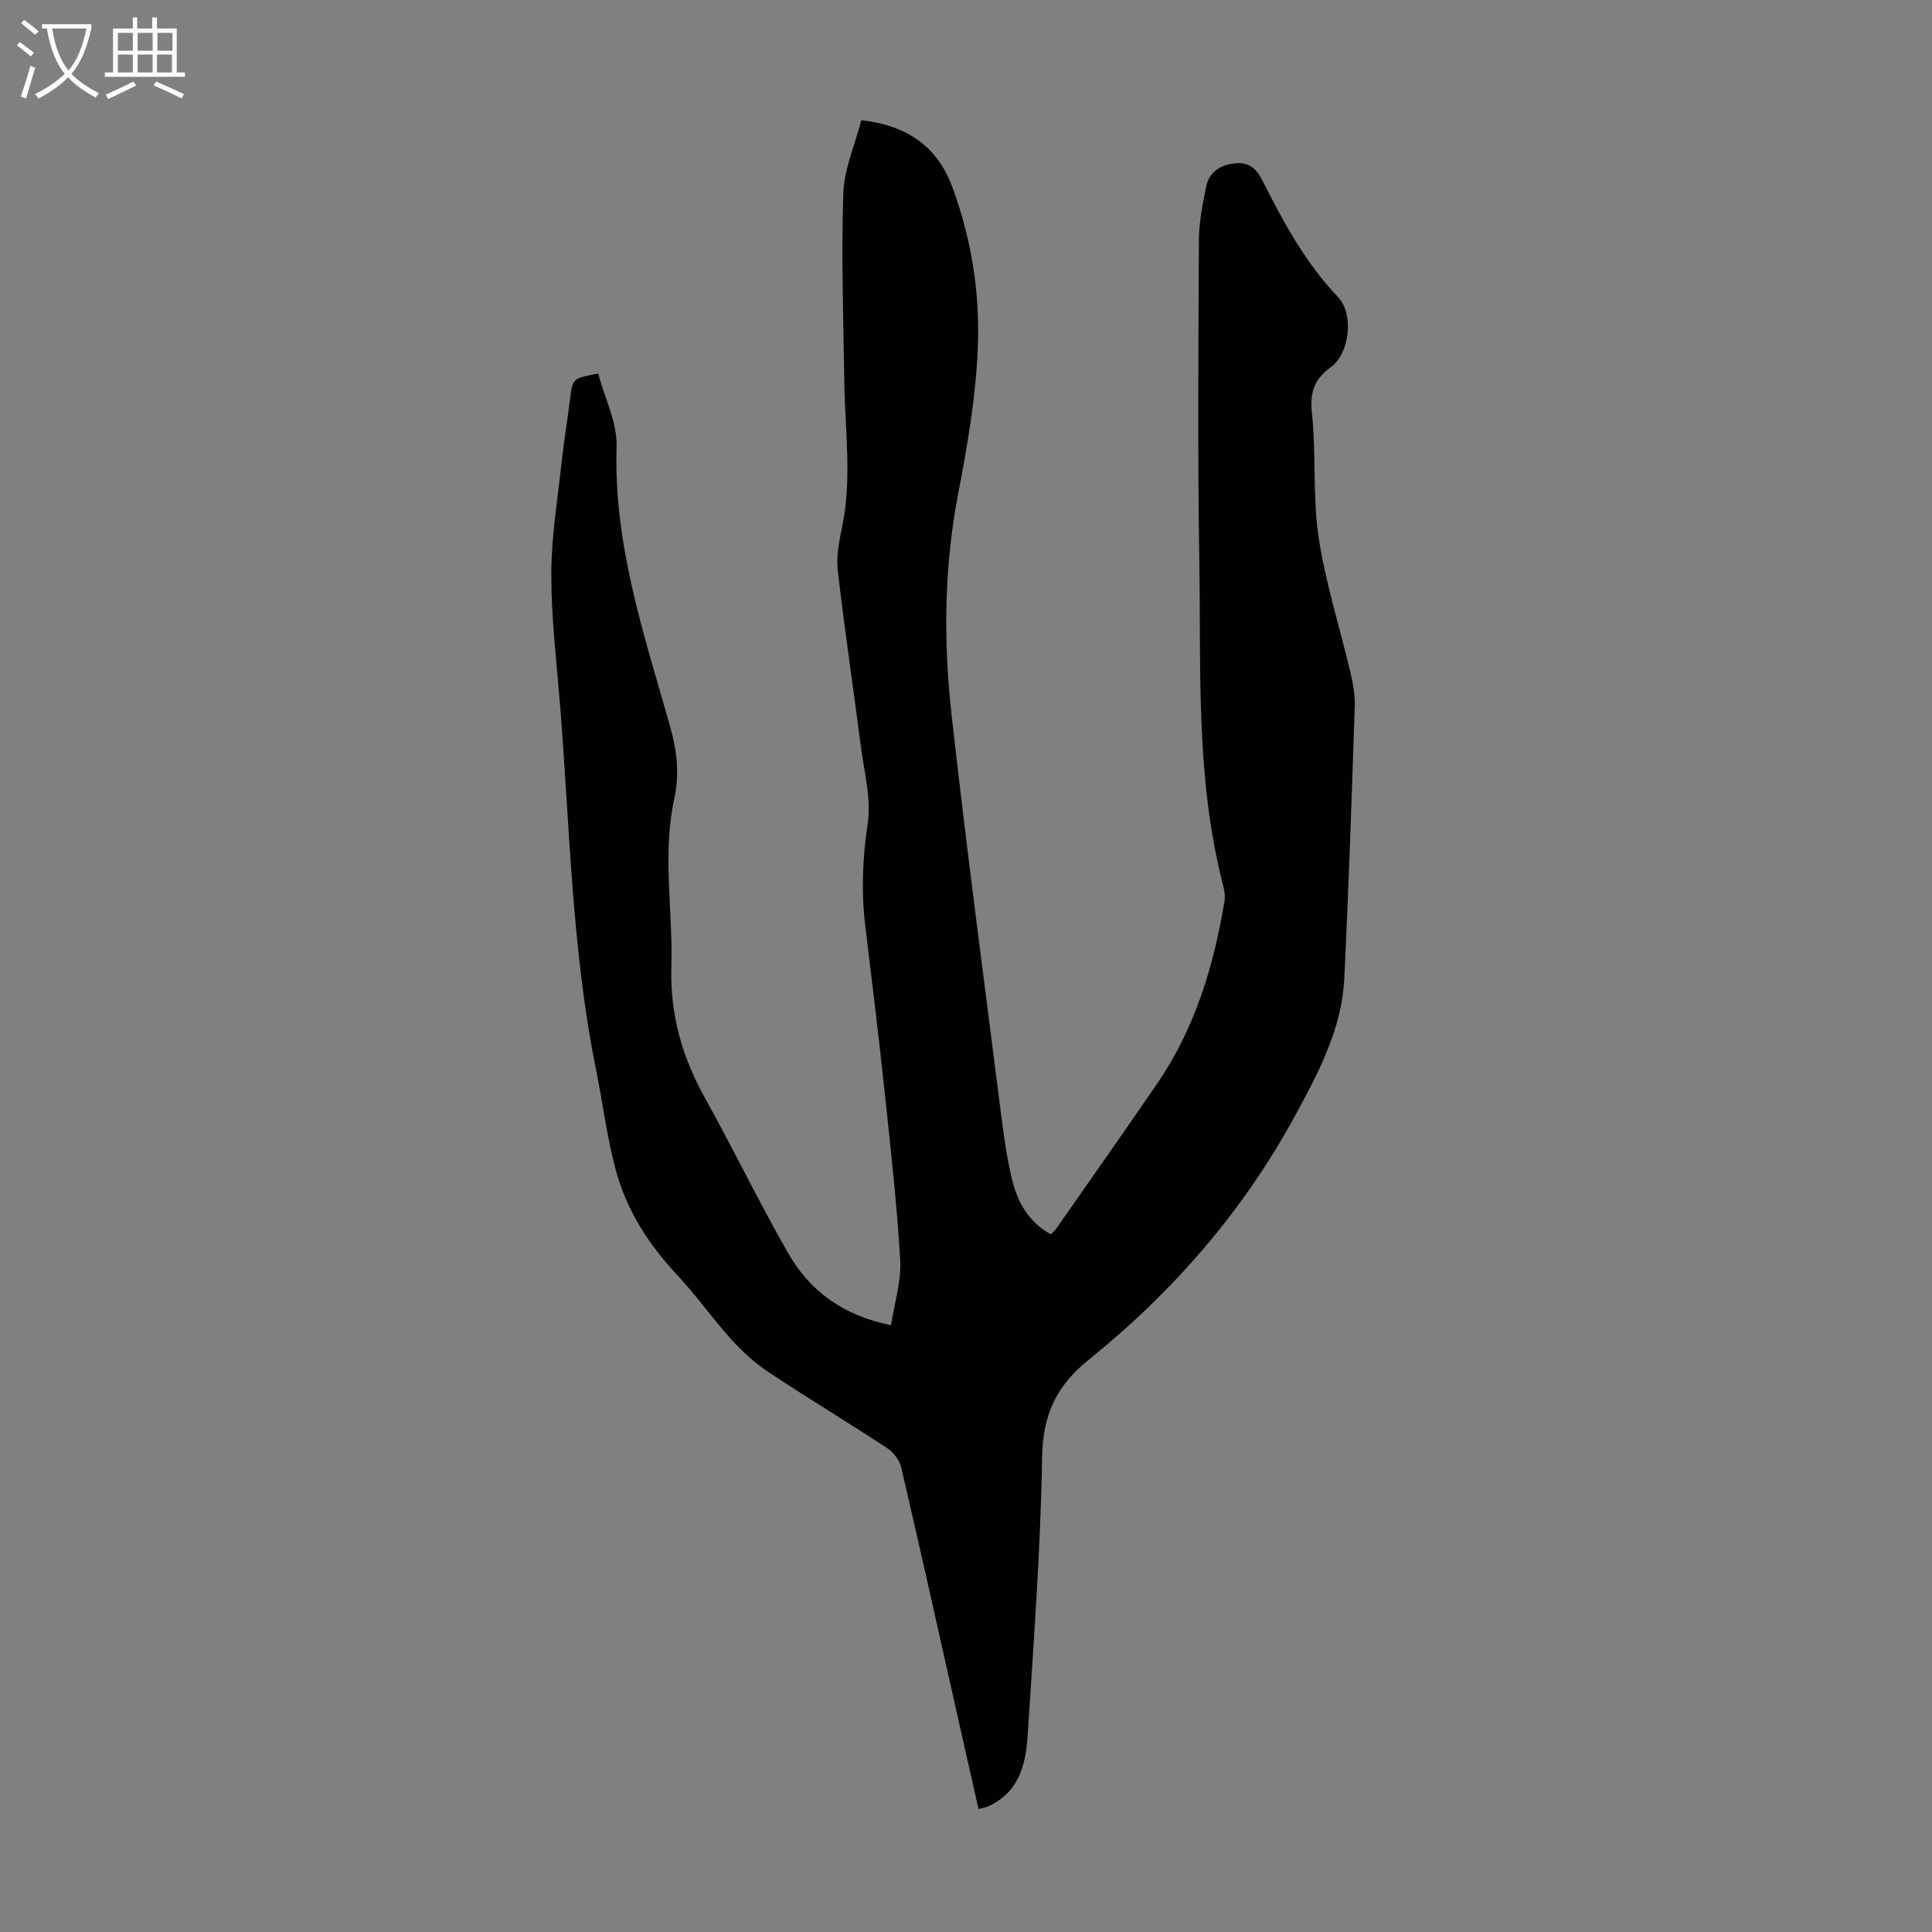 <svg enable-background="new 0 0 400 400" viewBox="0 0 400 400" xmlns="http://www.w3.org/2000/svg"><rect x="0" y="0" width="400" height="400" fill="#808080" stroke="none"/><path d="m202.59 374.54c-1.56-6.91-3.1-13.75-4.64-20.59-3.75-16.69-7.46-33.38-11.34-50.04-.35-1.52-1.58-3.2-2.89-4.06-8.13-5.35-16.47-10.37-24.58-15.75-2.83-1.88-5.44-4.25-7.72-6.78-3.9-4.31-7.26-9.12-11.23-13.36-5.76-6.16-10.26-13.09-12.53-21.13-1.96-6.96-2.81-14.23-4.25-21.34-5.05-24.89-5.42-50.24-7.45-75.43-.73-9.04-1.82-18.08-1.82-27.12 0-7.67 1.28-15.34 2.11-23 .48-4.45 1.22-8.86 1.77-13.3.53-4.29.5-4.3 5.83-5.29 1.33 5.03 3.98 10.18 3.81 15.24-.65 20.27 5.78 39.03 11.14 58.04 1.4 4.97 1.89 9.75.79 14.8-2.51 11.55-.24 23.2-.59 34.8-.29 9.81 2.23 18.62 6.96 27.11 5.92 10.63 11.2 21.62 17.26 32.18 4.45 7.76 11.29 12.82 21.26 14.86.7-4.65 2.16-9.14 1.9-13.54-.7-11.81-2.04-23.6-3.29-35.37-1.19-11.23-2.57-22.43-3.93-33.64-.86-7.14-.6-14.13.49-21.31.77-5.13-.73-10.63-1.41-15.94-1.57-12.2-3.41-24.37-4.8-36.6-.34-3.02.38-6.23.99-9.28 1.94-9.81.53-19.63.38-29.45-.2-13.07-.64-26.16-.21-39.21.17-5.06 2.41-10.06 3.73-15.15 9.62 1.06 15.77 5.61 18.79 13.71 3.98 10.69 5.78 21.99 5.33 33.28-.4 10.1-2.12 20.21-4.04 30.17-2.95 15.24-3.11 30.54-1.41 45.8 3.05 27.34 6.68 54.62 10.14 81.92.62 4.87 1.25 9.78 2.42 14.54 1.13 4.6 3.4 8.72 8 11.24.44-.46.86-.8 1.16-1.23 6.98-10 14.02-19.97 20.9-30.03 7.8-11.4 11.68-24.3 13.91-37.76.21-1.26-.15-2.67-.48-3.96-5.5-21.75-4.38-43.99-4.74-66.1-.36-22.27-.2-44.56-.09-66.83.02-3.65.77-7.32 1.49-10.92.62-3.12 2.92-4.6 6.03-4.91 2.87-.28 4.4 1.11 5.66 3.62 4.33 8.59 8.89 17.01 15.64 24.1 3.31 3.48 2.4 11.64-1.46 14.45-3.45 2.51-4.42 5.19-3.96 9.55.91 8.53.12 17.28 1.39 25.74 1.43 9.46 4.41 18.69 6.6 28.04.53 2.25.96 4.62.88 6.92-.63 18.79-1.26 37.59-2.17 56.37-.5 10.33-5.27 19.32-10.07 28.18-10.76 19.86-25.33 36.63-42.83 50.73-6.73 5.42-9.51 11.4-9.66 20.14-.32 19.34-1.78 38.67-3.02 58-.39 6.06-2.04 11.79-8.5 14.48-.41.11-.86.19-1.65.41z" fill="#010100"/><g fill="#fafbfa"><path d="m6.4 11.7c-1-.8-1.9-1.6-2.9-2.3l.6-.7c.9.7 1.9 1.4 2.9 2.2zm-2.1 8.3c.7-2.1 1.4-4.2 2-6.4.2.1.6.3 1 .4-.7 2.3-1.3 4.4-1.9 6.4zm3-12.8c-1.1-.9-2.1-1.7-2.9-2.4l.6-.7c1 .8 2 1.5 3 2.4zm1.4-1.3v-.9h10.2v.9c-.9 4.2-2.3 7.3-4.1 9.4 1.3 1.4 3.2 2.7 5.7 4-.2.2-.4.5-.7.9-2.5-1.4-4.4-2.7-5.7-4.2-1.4 1.5-3.5 3-6.1 4.4 0 0 0 0-.1-.1-.3-.4-.5-.7-.7-.8 2.7-1.3 4.7-2.8 6.2-4.2-1.8-2.2-3-5.3-3.7-9.4zm9.2 0h-7.1c.6 3.8 1.7 6.7 3.4 8.7 1.7-2 2.9-4.8 3.7-8.7z"/><path d="m31.6 3.6h.9v2.3h4.1v9.1h1.7v.9h-16.6v-.9h1.7v-9.1h4.1v-2.3h.9v2.3h3.1v-2.3zm-4 13.3.6.8c-1.9.9-3.8 1.9-5.8 2.8-.2-.3-.3-.6-.5-.9 2-.9 3.9-1.8 5.7-2.7zm-3.2-10.1v3.7h3.1v-3.7zm0 4.5v3.7h3.1v-3.7zm4.1-4.5v3.7h3.1v-3.7zm0 4.5v3.7h3.1v-3.7zm9.1 9.1c-2.1-1.1-4.1-2-5.8-2.7l.5-.8c2.2.9 4.1 1.8 5.8 2.6zm-1.9-13.6h-3.1v3.7h3.1zm-3.2 4.5v3.7h3.1v-3.7z"/></g></svg>